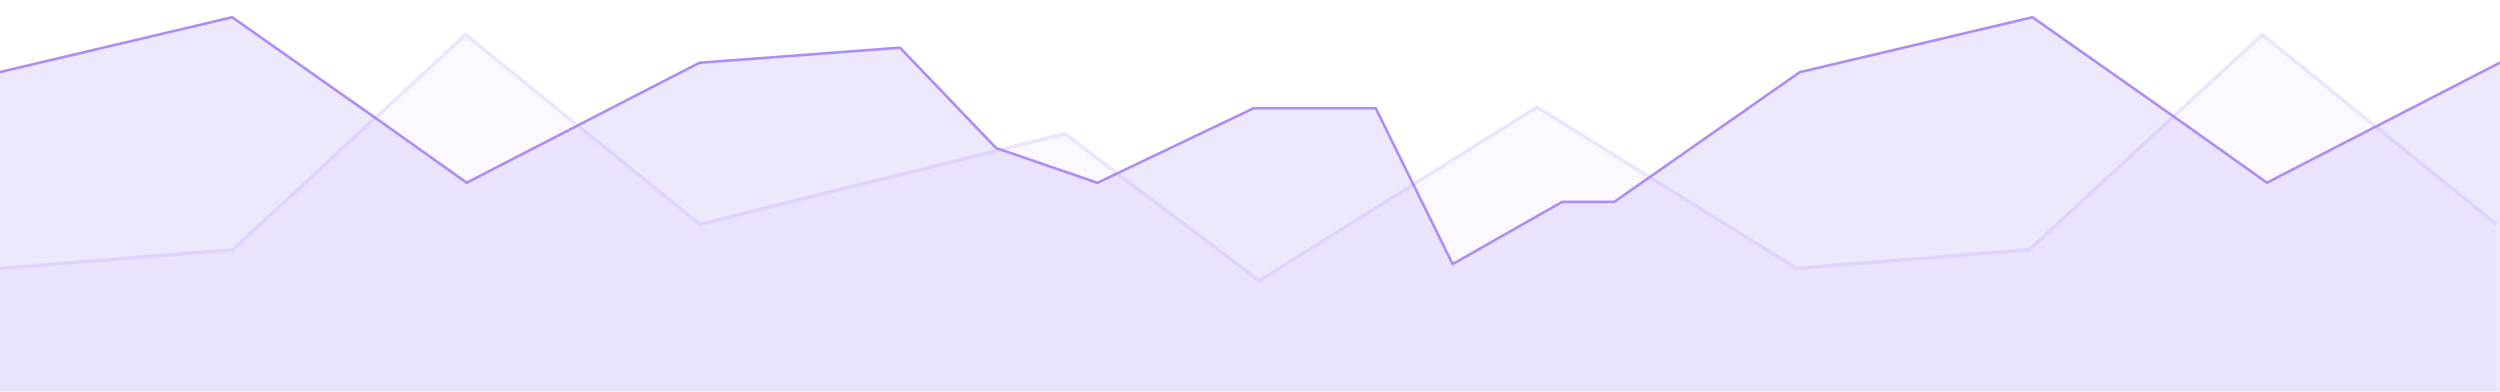 <?xml version="1.0" encoding="UTF-8"?> <svg xmlns="http://www.w3.org/2000/svg" width="702" height="110" viewBox="0 0 702 110" fill="none"><g clip-path="url(#clip0_806_2502)"><path opacity="0.2" d="M65.372 70.125L0 75.375V113.635H700.989V63L635.233 9.75L569.861 70.125L504.489 75.375L431.6 30.097L353.546 78.881L299.023 37.558L196.5 63L130.744 9.75L65.372 70.125Z" fill="#EDE4FF"></path><path d="M0 75.375L65.372 70.125L130.744 9.75L196.5 63L299.023 37.558L353.546 78.881L431.6 30.097L504.489 75.375L569.861 70.125L635.233 9.75L700.989 63" stroke="#EDE4FF"></path><path opacity="0.2" d="M65.115 5.25L0 20.625V120.343H702.018V18L636.518 51.75L612.245 34.5L570.633 5.25L505.518 20.625L453.404 57.072H438.765L407.731 74.684L386.066 30.768H352.104L308.188 51.75L279.496 41.893L252.56 13.787L196.5 18L131 51.75L106.726 34.5L65.115 5.25Z" fill="#AE8CF8"></path><path d="M-0.086 20.26L-0.375 20.328V20.625V120.343V120.718H0H702.018H702.393V120.343V18V17.385L701.846 17.667L636.549 51.312L612.462 34.194L612.46 34.193L570.848 4.943L570.711 4.846L570.547 4.885L505.432 20.26L505.362 20.276L505.303 20.318L453.286 56.697H438.765H438.666L438.58 56.746L407.892 74.162L386.402 30.602L386.299 30.393H386.066H352.104H352.019L351.942 30.429L308.164 51.346L279.703 41.568L252.831 13.527L252.709 13.4L252.532 13.413L196.472 17.626L196.396 17.632L196.328 17.667L131.031 51.312L106.944 34.194L106.942 34.193L65.33 4.943L65.192 4.846L65.028 4.885L-0.086 20.26Z" stroke="#AE8CF8" stroke-width="0.75"></path></g><defs><clipPath id="clip0_806_2502"><rect width="702" height="110" fill="white"></rect></clipPath></defs></svg> 